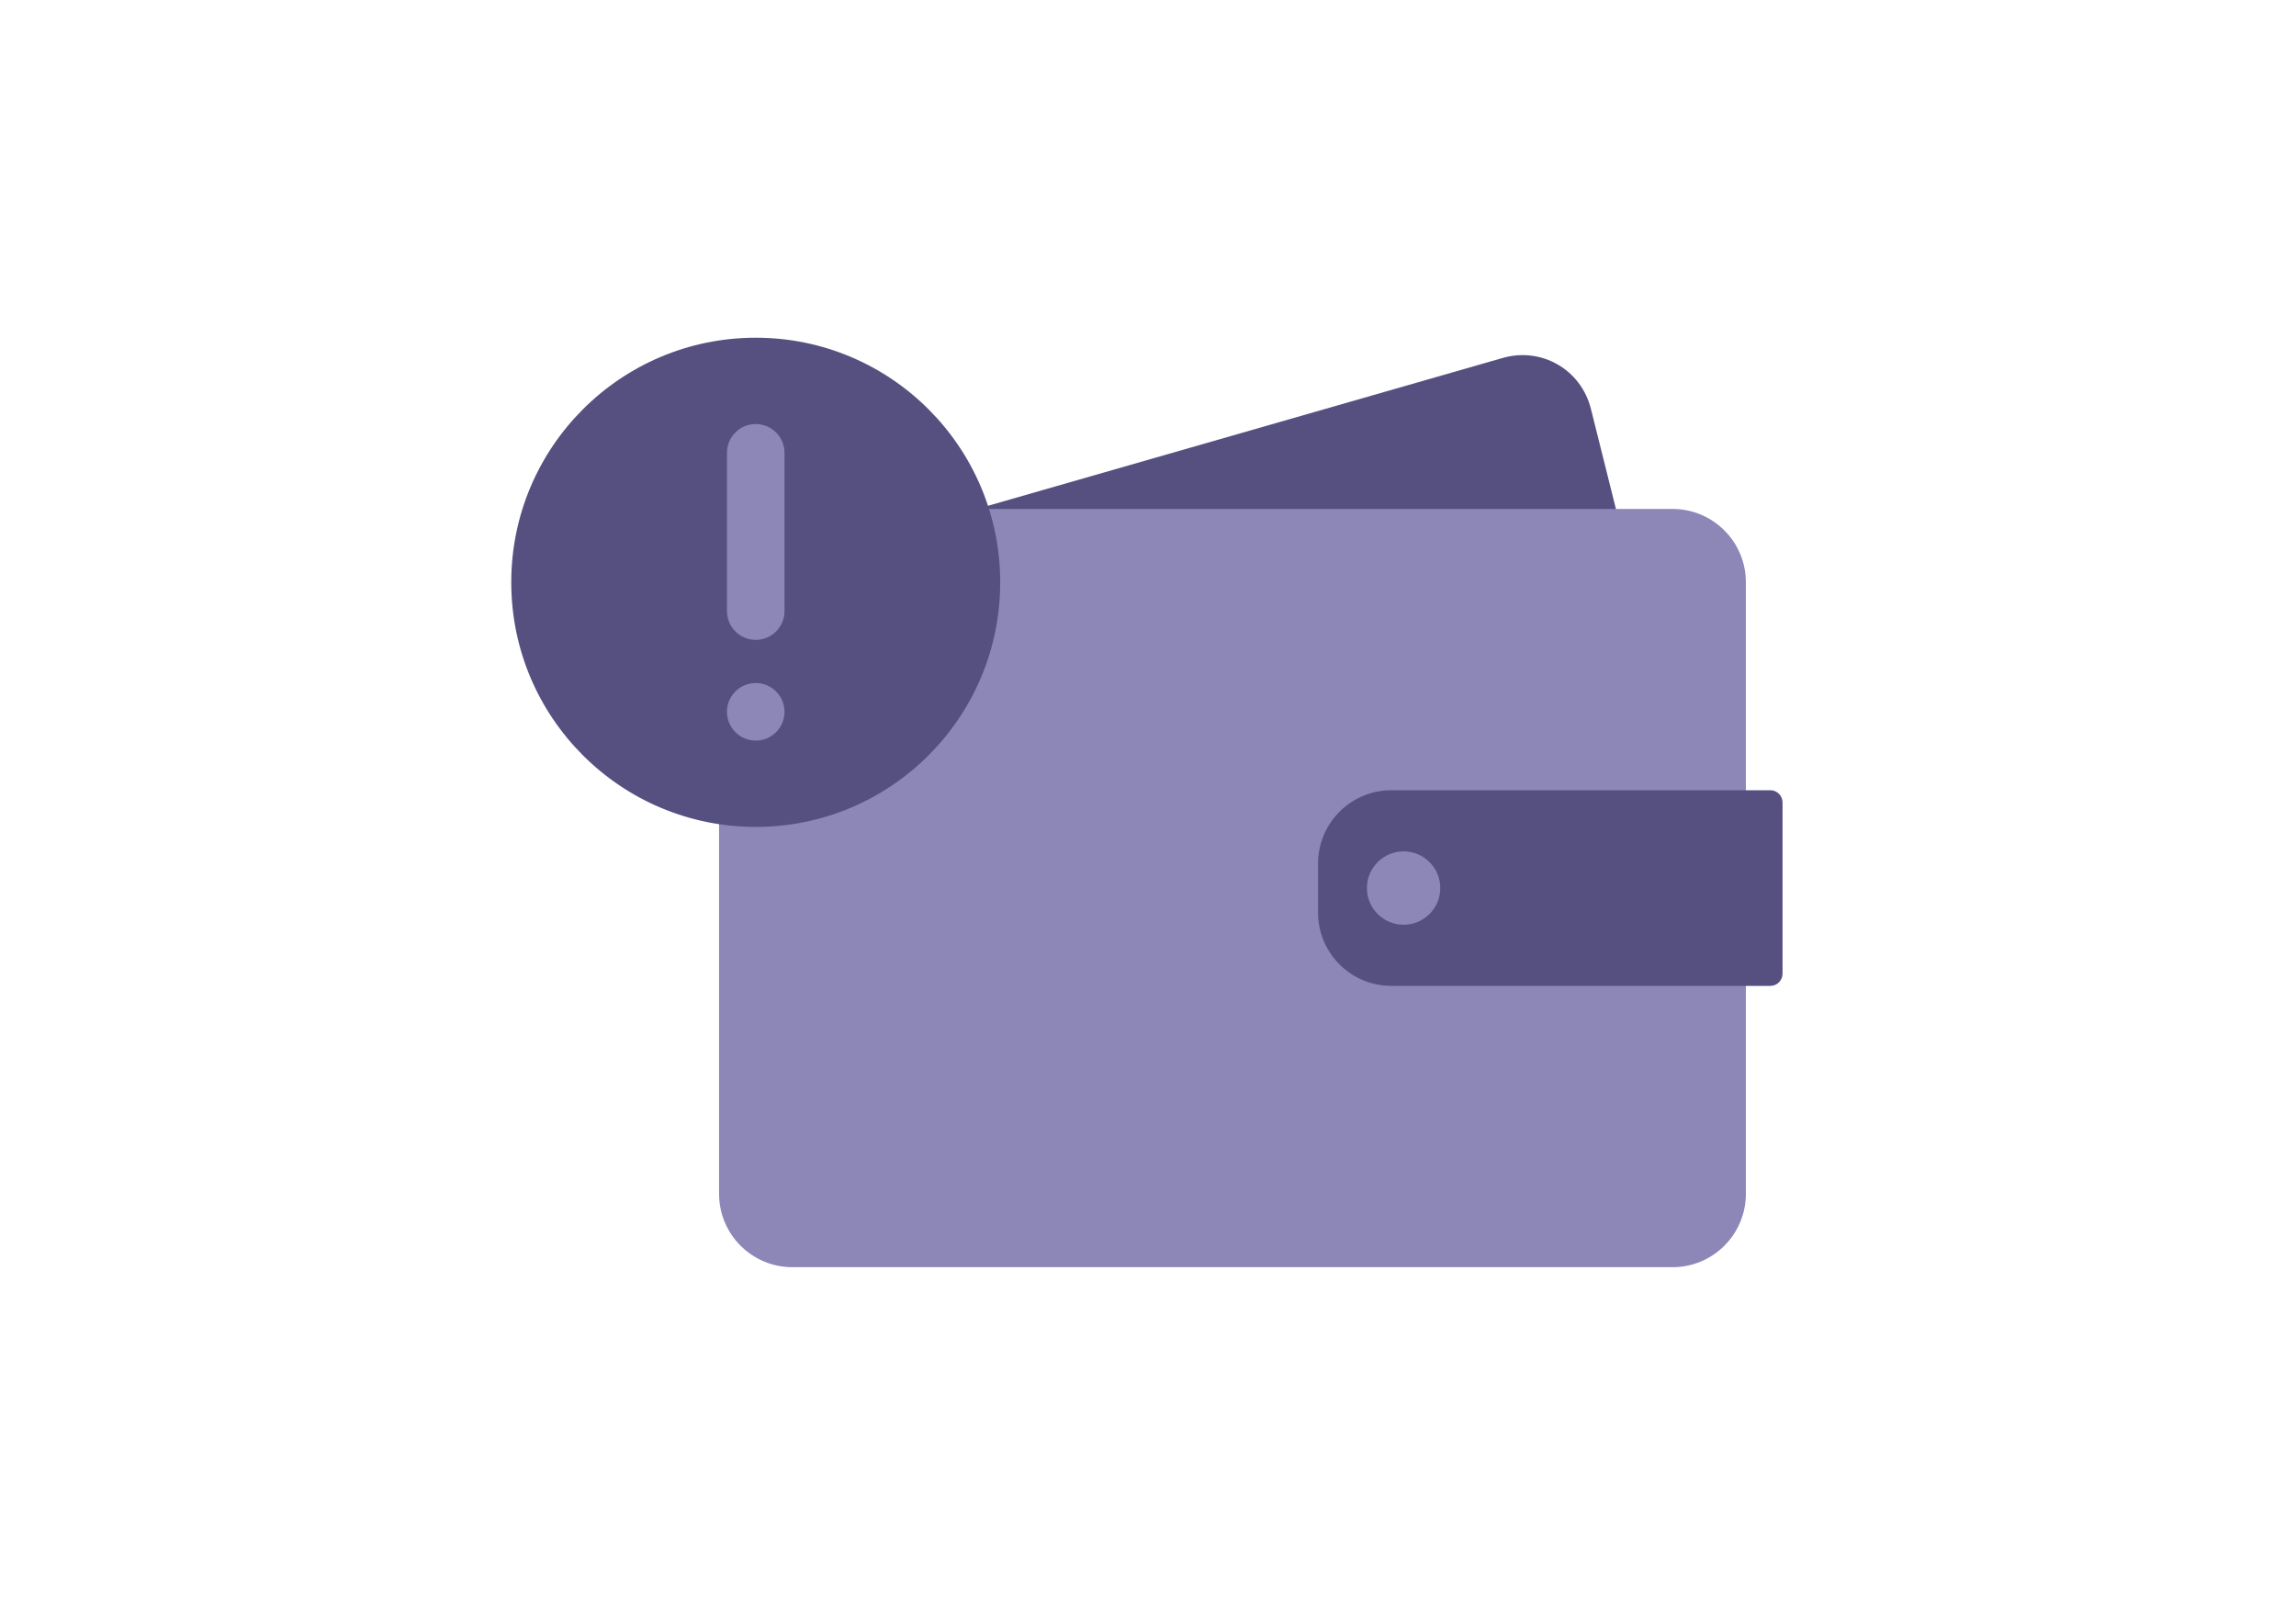 <svg width="741" height="519" viewBox="0 0 741 519" fill="none" xmlns="http://www.w3.org/2000/svg">
<path d="M245.176 209.039C242.005 196.349 249.62 183.136 262.185 179.527L484.955 115.535C497.52 111.926 510.278 119.287 513.449 131.976L551.483 284.149C554.655 296.838 547.04 310.051 534.475 313.661L311.705 377.653C299.139 381.262 286.382 373.901 283.211 361.211L245.176 209.039Z" fill="#565081"/>
<path d="M232.068 187.947C232.068 174.867 242.666 164.263 255.739 164.263H539.785C552.858 164.263 563.455 174.867 563.455 187.947V385.316C563.455 398.396 552.858 409 539.785 409H255.739C242.666 409 232.068 398.396 232.068 385.316V187.947Z" fill="#8D87B8"/>
<path d="M263.629 207.685C263.629 201.145 268.928 195.843 275.464 195.843H520.059C526.596 195.843 531.894 201.145 531.894 207.685V365.579C531.894 372.12 526.596 377.422 520.059 377.422H275.464C268.928 377.422 263.629 372.12 263.629 365.579V207.685Z" fill="#8D87B8"/>
<path d="M425.377 278.736C425.377 265.655 435.975 255.052 449.047 255.052H571.345C573.524 255.052 575.29 256.819 575.29 258.999V314.262C575.29 316.442 573.524 318.209 571.345 318.209H449.047C435.975 318.209 425.377 307.606 425.377 294.525V278.736Z" fill="#565081"/>
<path d="M464.827 286.631C464.827 293.172 459.528 298.473 452.991 298.473C446.455 298.473 441.156 293.172 441.156 286.631C441.156 280.091 446.455 274.789 452.991 274.789C459.528 274.789 464.827 280.091 464.827 286.631Z" fill="#8D87B8"/>
<path d="M322.803 187.947C322.803 231.549 287.478 266.895 243.902 266.895C200.325 266.895 165 231.549 165 187.947C165 144.346 200.325 109 243.902 109C287.478 109 322.803 144.346 322.803 187.947Z" fill="#565081"/>
<path d="M253.186 197.236C253.186 202.366 249.03 206.524 243.903 206.524V206.524C238.776 206.524 234.62 202.366 234.62 197.236L234.62 146.152C234.62 141.023 238.776 136.865 243.903 136.865V136.865C249.03 136.865 253.186 141.023 253.186 146.152L253.186 197.236Z" fill="#8D87B8"/>
<path d="M253.182 229.743C253.182 234.872 249.026 239.03 243.9 239.03C238.773 239.03 234.617 234.872 234.617 229.743C234.617 224.613 238.773 220.455 243.9 220.455C249.026 220.455 253.182 224.613 253.182 229.743Z" fill="#8D87B8"/>
</svg>
